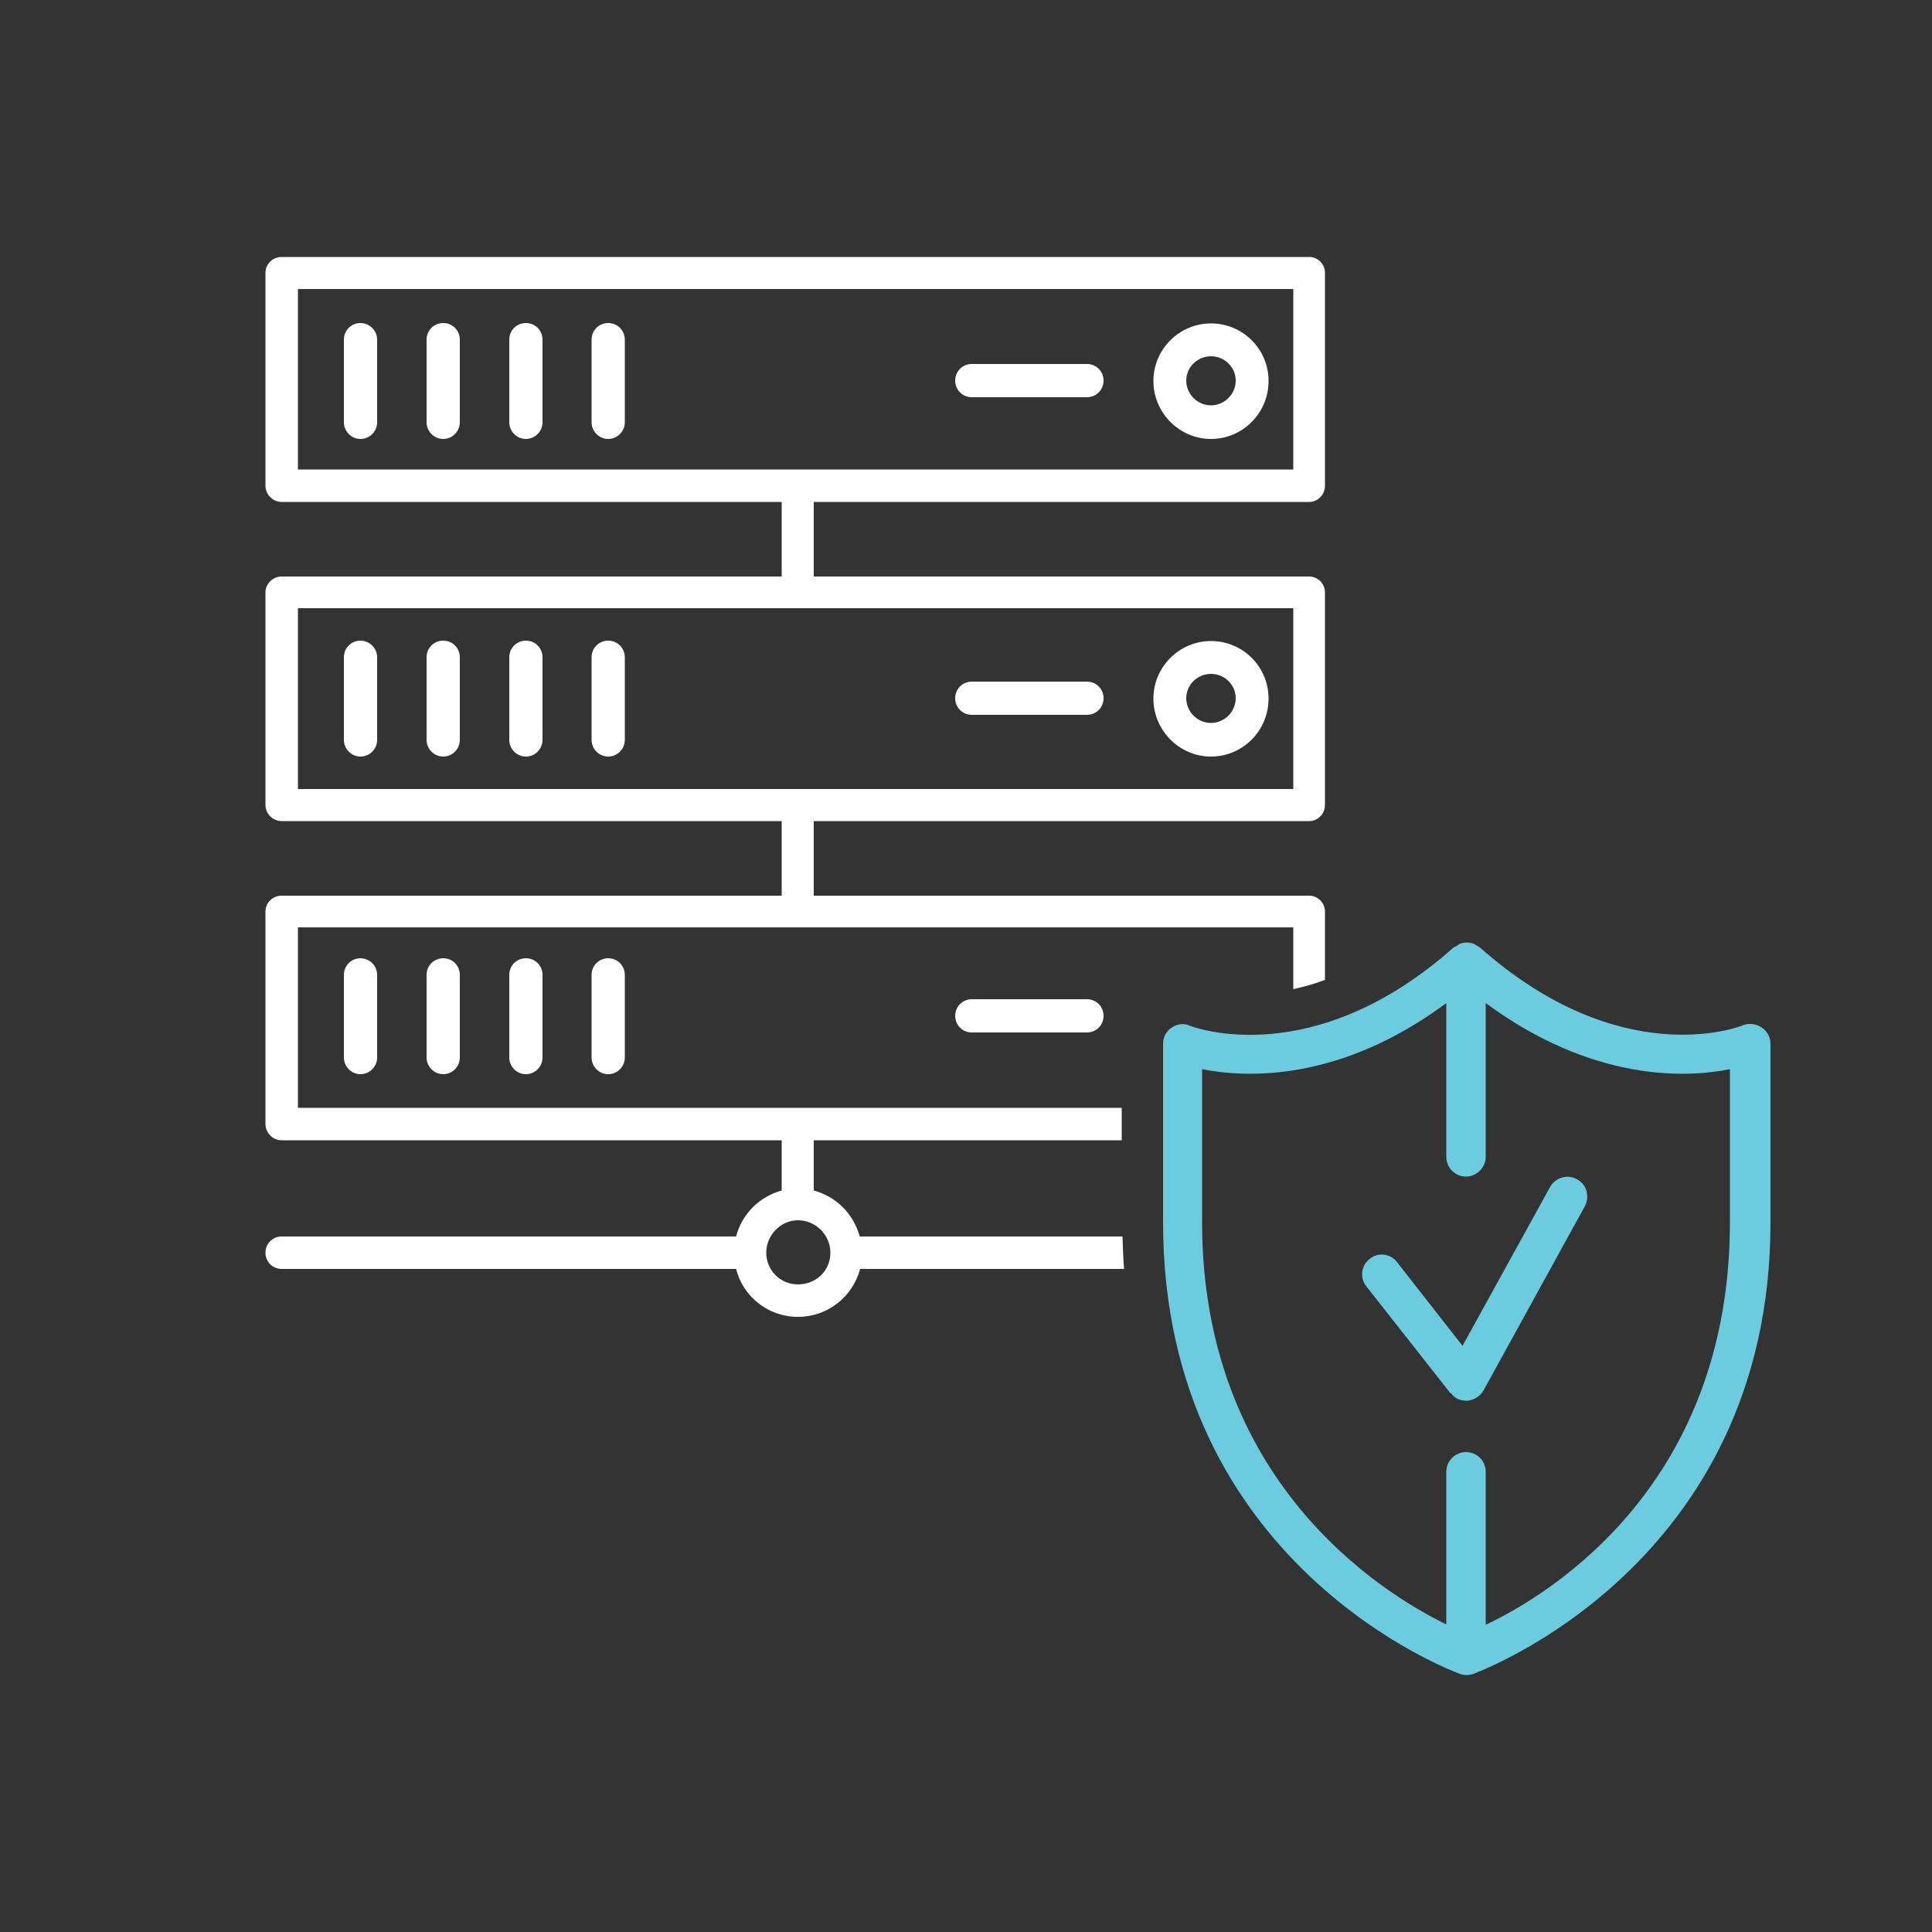 <?xml version="1.0" encoding="UTF-8"?> <svg xmlns="http://www.w3.org/2000/svg" version="1.1" viewBox="0 0 500 500"><rect x="0" y="0" width="500" height="500" fill="#333333" stroke="none"/><defs><style> .cls-1 { fill: #fff; } .cls-2 { fill: #6bccdf; } </style></defs><g><g id="Layer_1"><g><g><path class="cls-2" d="M377.8,433.2c.6.2,1.2.3,1.7.3s1.2-.1,1.8-.3c.6-.3,76.9-27.7,76.9-116.8v-46.3c0-1.7-.9-3.3-2.3-4.2-1.4-.9-3.2-1.2-4.7-.6-1.4.6-31.9,12.1-68.2-20.1-.3-.2-.6-.3-.7-.4-.3-.2-.5-.3-.8-.5-1.2-.5-2.6-.5-3.8,0-.3.2-.4.3-.7.5s-.6.3-.8.4c-36.3,32.2-67,20.7-68.2,20.3-1.5-.8-3.3-.5-4.7.4-1.5.9-2.3,2.6-2.3,4.2v46.3c0,89.1,76.1,116.5,76.8,116.8ZM311.1,276.7c11.5,2.3,35.7,3.3,63.2-17.1v39.8c0,2.9,2.4,5.1,5.1,5.1s5.1-2.3,5.1-5.1v-39.8c27.7,20.4,51.9,19.4,63.2,17.1v39.6c0,67.3-45.5,95.8-63.2,104.2v-39.6c0-2.9-2.3-5.1-5.1-5.1s-5.1,2.3-5.1,5.1v39.5c-17.6-8.6-63.2-37.6-63.2-104.1v-39.6Z"></path><path class="cls-2" d="M375.5,360.5c.9,1.4,2.4,2,3.9,2h.4c1.7-.2,3.2-1.1,4.1-2.6l26.3-47.8c1.2-2.4.5-5.6-2.1-6.9-2.4-1.4-5.6-.5-7,2.1l-22.6,41-16.9-21.6c-1.7-2.3-5-2.7-7.1-.9-2.3,1.7-2.6,5-.9,7.1l21.8,27.7Z"></path></g><path class="cls-1" d="M290.4,320h-67.9c-1.6-5.8-6-10.3-11.9-11.9v-13h79.7v-8.4H77.1v-46.7h257.6v16c2.6-.6,5.3-1.3,8.2-2.4v-17.7c0-2.2-1.8-4.1-4.1-4.1h-128.2v-19.3h128.2c2.2,0,4.1-1.8,4.1-4.2v-55c0-2.2-1.8-4.1-4.1-4.1h-128.2v-19.3h128.2c2.2,0,4.1-1.8,4.1-4.2v-55.1c0-2.2-1.8-4.1-4.1-4.1H72.9c-2.3,0-4.2,1.8-4.2,4.1v55.1c0,2.3,1.9,4.2,4.2,4.2h129.4v19.3H72.9c-2.3,0-4.2,1.9-4.2,4.1v55c0,2.3,1.9,4.2,4.2,4.2h129.4v19.3H72.9c-2.3,0-4.2,1.8-4.2,4.1v55c0,2.3,1.9,4.2,4.2,4.2h129.4v13c-5.8,1.6-10.3,6.1-11.8,11.9h-117.6c-2.3,0-4.2,1.8-4.2,4.2s1.9,4.2,4.2,4.2h117.6c1.8,7.1,8.2,12.4,16,12.4s14.2-5.3,16.1-12.4h68.3c-.2-2.7-.3-5.5-.4-8.4ZM77.1,121.5v-46.7h257.6v46.7H77.1ZM77.1,204.2v-46.8h257.6v46.8H77.1ZM206.5,332.4c-4.6,0-8.2-3.7-8.2-8.2s3.7-8.4,8.2-8.4,8.4,3.7,8.4,8.4-3.7,8.2-8.4,8.2Z"></path><g><path class="cls-1" d="M93.3,83.6c-2.4,0-4.3,1.9-4.3,4.3v21.4c0,2.3,1.9,4.3,4.3,4.3s4.3-2,4.3-4.3v-21.4c0-2.4-2-4.3-4.3-4.3Z"></path><path class="cls-1" d="M114.7,83.6c-2.4,0-4.3,1.9-4.3,4.3v21.4c0,2.3,1.9,4.3,4.3,4.3s4.3-2,4.3-4.3v-21.4c0-2.4-1.9-4.3-4.3-4.3Z"></path><path class="cls-1" d="M136.1,83.6c-2.4,0-4.3,1.9-4.3,4.3v21.4c0,2.3,1.9,4.3,4.3,4.3s4.3-2,4.3-4.3v-21.4c0-2.4-1.9-4.3-4.3-4.3Z"></path><path class="cls-1" d="M157.4,83.6c-2.4,0-4.3,1.9-4.3,4.3v21.4c0,2.3,1.9,4.3,4.3,4.3s4.3-2,4.3-4.3v-21.4c0-2.4-1.9-4.3-4.3-4.3Z"></path><path class="cls-1" d="M313.4,113.6c8.2,0,14.9-6.7,14.9-15s-6.7-14.9-14.9-14.9-14.9,6.7-14.9,14.9,6.7,15,14.9,15ZM313.4,92.2c3.5,0,6.4,2.8,6.4,6.3s-2.9,6.4-6.4,6.4-6.4-2.9-6.4-6.4,2.9-6.3,6.4-6.3Z"></path><path class="cls-1" d="M251.5,102.8h29.8c2.4,0,4.3-1.9,4.3-4.3s-1.9-4.3-4.3-4.3h-29.8c-2.4,0-4.3,1.9-4.3,4.3s1.9,4.3,4.3,4.3Z"></path></g><g><path class="cls-1" d="M93.3,165.8c-2.4,0-4.3,1.9-4.3,4.3v21.4c0,2.3,1.9,4.3,4.3,4.3s4.3-2,4.3-4.3v-21.4c0-2.4-2-4.3-4.3-4.3Z"></path><path class="cls-1" d="M114.7,165.8c-2.4,0-4.3,1.9-4.3,4.3v21.4c0,2.3,1.9,4.3,4.3,4.3s4.3-2,4.3-4.3v-21.4c0-2.4-1.9-4.3-4.3-4.3Z"></path><path class="cls-1" d="M136.1,165.8c-2.4,0-4.3,1.9-4.3,4.3v21.4c0,2.3,1.9,4.3,4.3,4.3s4.3-2,4.3-4.3v-21.4c0-2.4-1.9-4.3-4.3-4.3Z"></path><path class="cls-1" d="M157.4,165.8c-2.4,0-4.3,1.9-4.3,4.3v21.4c0,2.3,1.9,4.3,4.3,4.3s4.3-2,4.3-4.3v-21.4c0-2.4-1.9-4.3-4.3-4.3Z"></path><path class="cls-1" d="M313.4,195.8c8.2,0,14.9-6.7,14.9-15s-6.7-14.9-14.9-14.9-14.9,6.7-14.9,14.9,6.7,15,14.9,15ZM313.4,174.4c3.5,0,6.4,2.8,6.4,6.3s-2.9,6.4-6.4,6.4-6.4-2.9-6.4-6.4,2.9-6.3,6.4-6.3Z"></path><path class="cls-1" d="M251.5,185h29.8c2.4,0,4.3-1.9,4.3-4.3s-1.9-4.3-4.3-4.3h-29.8c-2.4,0-4.3,1.9-4.3,4.3s1.9,4.3,4.3,4.3Z"></path></g><path class="cls-1" d="M93.3,248c-2.4,0-4.3,1.9-4.3,4.3v21.4c0,2.3,1.9,4.3,4.3,4.3s4.3-2,4.3-4.3v-21.4c0-2.4-2-4.3-4.3-4.3Z"></path><path class="cls-1" d="M114.7,248c-2.4,0-4.3,1.9-4.3,4.3v21.4c0,2.3,1.9,4.3,4.3,4.3s4.3-2,4.3-4.3v-21.4c0-2.4-1.9-4.3-4.3-4.3Z"></path><path class="cls-1" d="M136.1,248c-2.4,0-4.3,1.9-4.3,4.3v21.4c0,2.3,1.9,4.3,4.3,4.3s4.3-2,4.3-4.3v-21.4c0-2.4-1.9-4.3-4.3-4.3Z"></path><path class="cls-1" d="M157.4,248c-2.4,0-4.3,1.9-4.3,4.3v21.4c0,2.3,1.9,4.3,4.3,4.3s4.3-2,4.3-4.3v-21.4c0-2.4-1.9-4.3-4.3-4.3Z"></path><path class="cls-1" d="M251.5,267.2h29.8c2.4,0,4.3-1.9,4.3-4.3s-1.9-4.3-4.3-4.3h-29.8c-2.4,0-4.3,1.9-4.3,4.3s1.9,4.3,4.3,4.3Z"></path></g></g></g></svg> 